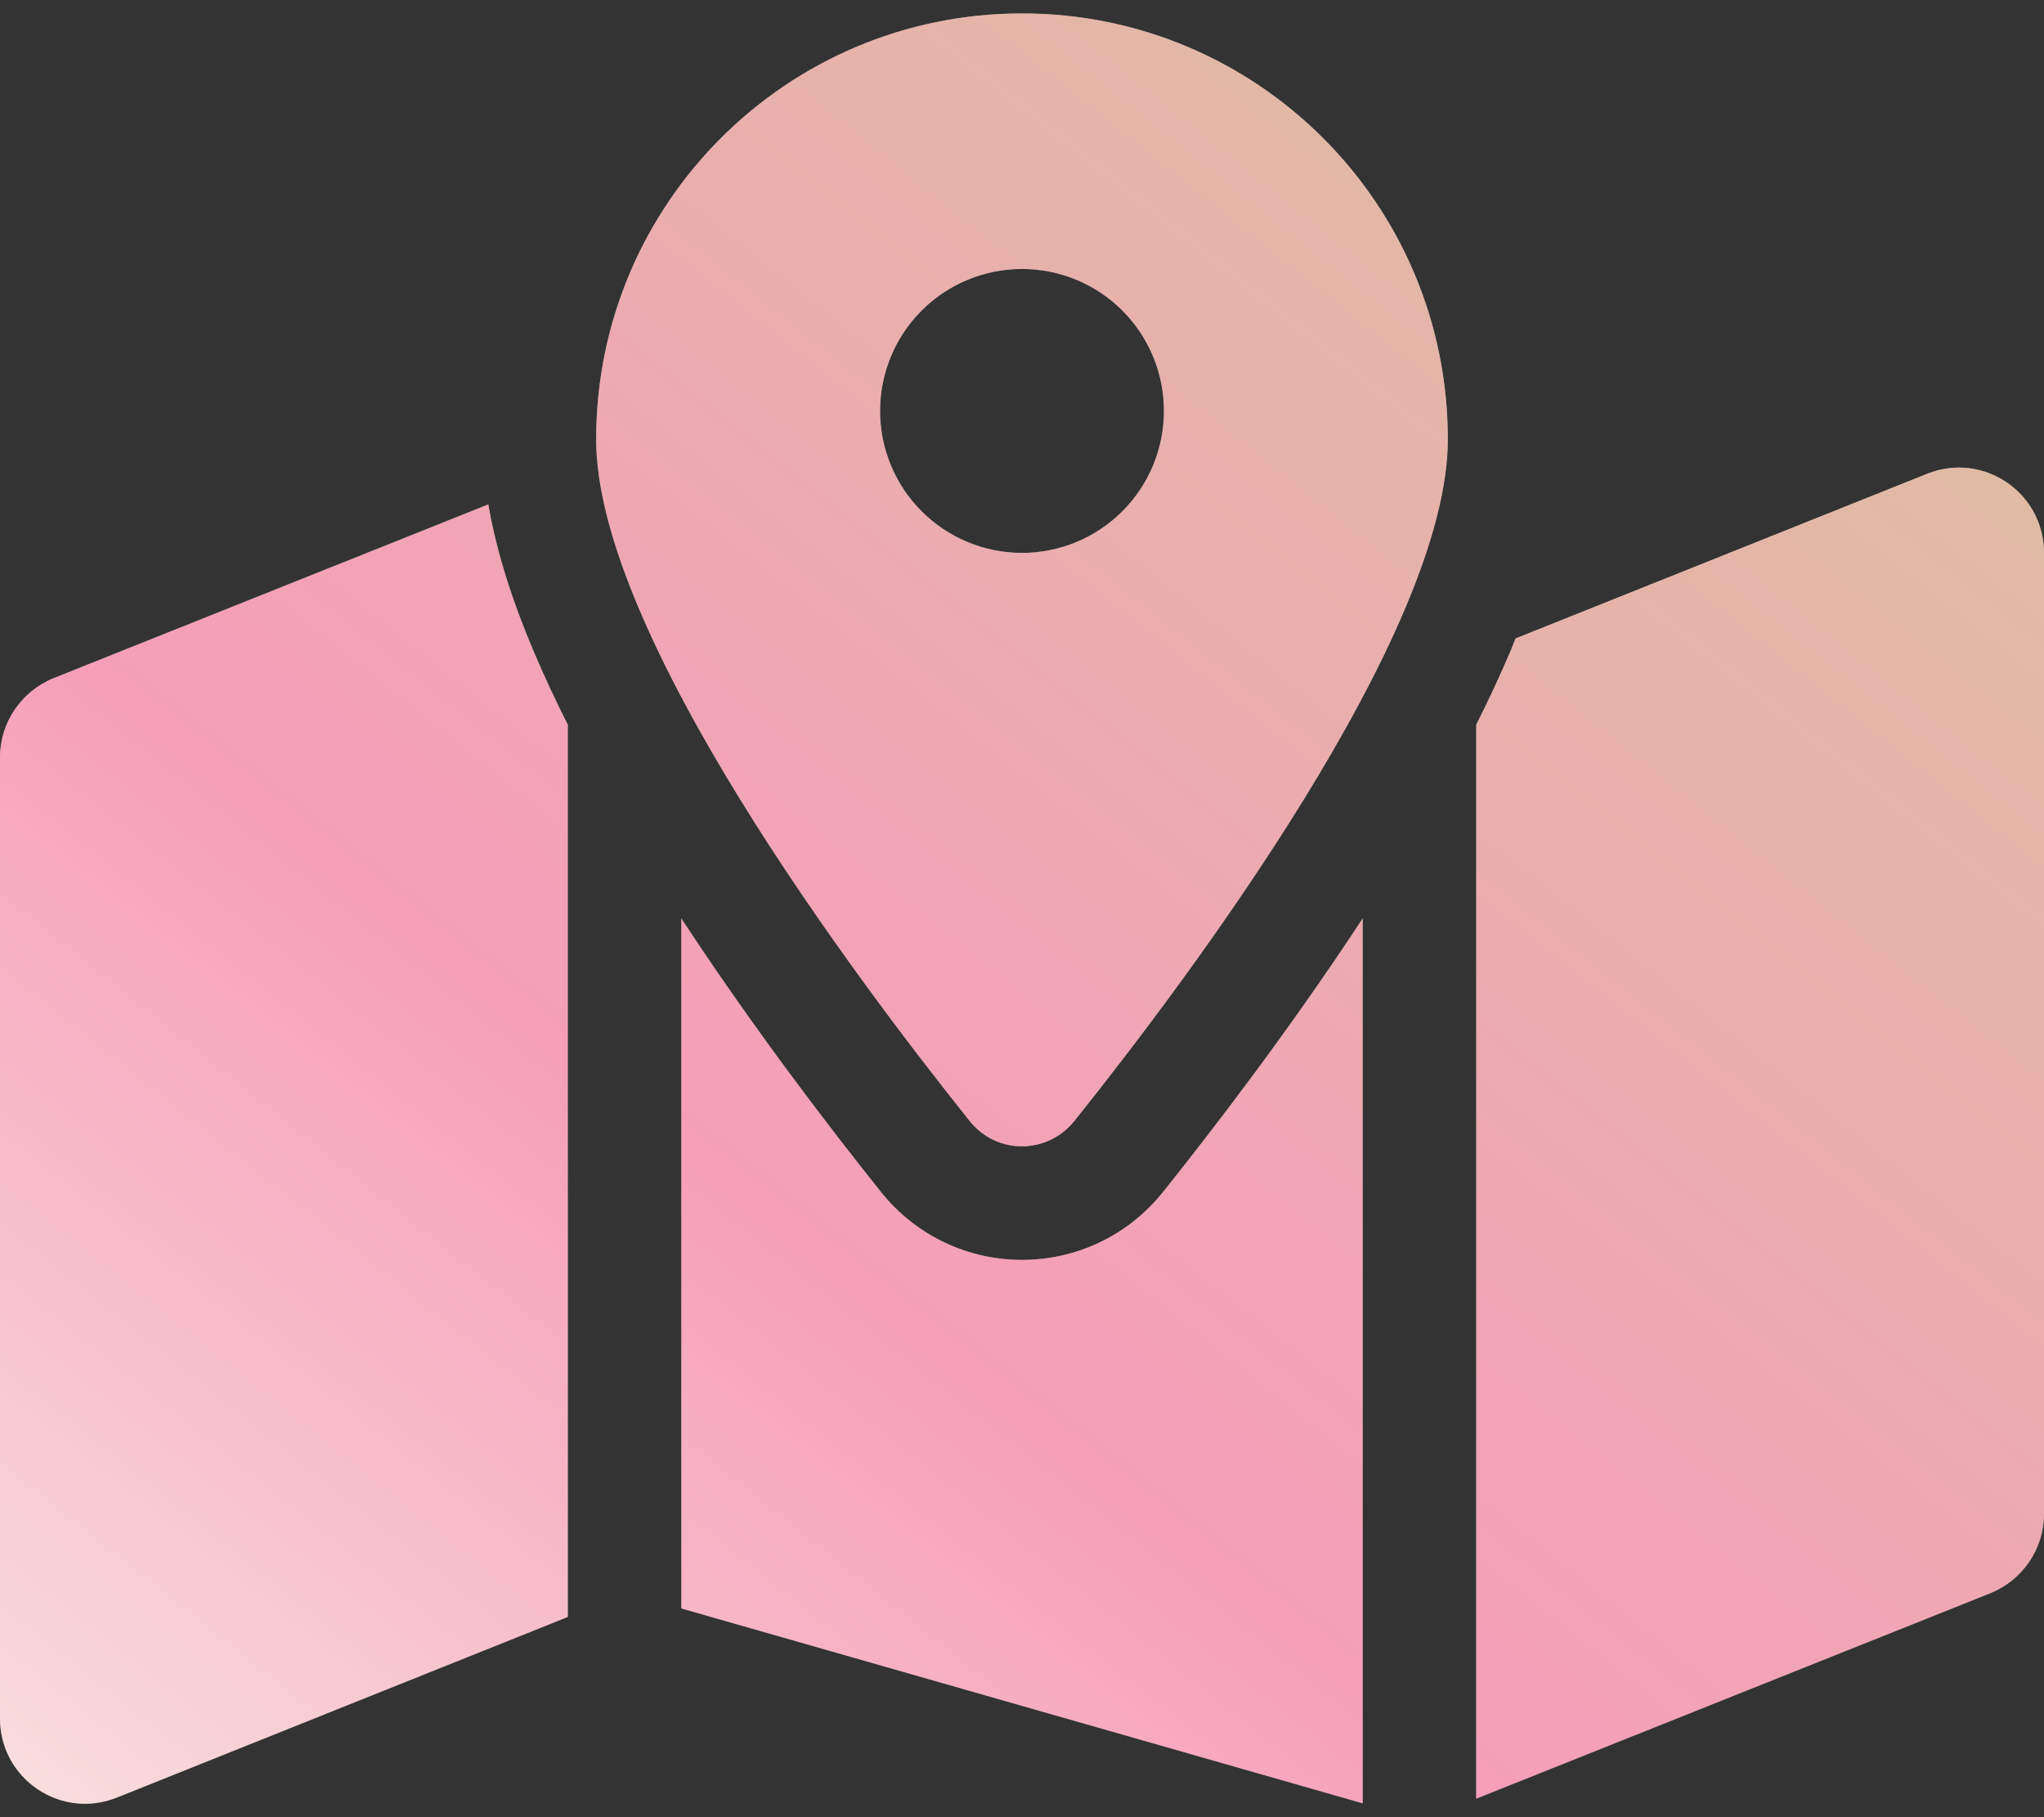 <svg xmlns="http://www.w3.org/2000/svg" width="90" height="80" viewBox="0 0 90 80" fill="none"><rect x="0" y="0" width="90" height="80" fill="#333333" stroke="none"/><path d="M63.75 19.341C63.75 27.872 52.328 43.075 47.312 49.341C46.109 50.841 43.875 50.841 42.688 49.341C37.672 43.075 26.25 27.872 26.25 19.341C26.25 8.981 34.641 0.591 45 0.591C55.359 0.591 63.75 8.981 63.75 19.341ZM65 31.903C65.547 30.825 66.047 29.747 66.5 28.684C66.578 28.497 66.656 28.294 66.734 28.106L84.859 20.856C87.328 19.872 90 21.684 90 24.341V66.653C90 68.184 89.062 69.559 87.641 70.138L65 79.184V31.903ZM21.5 22.2C21.875 24.403 22.625 26.622 23.5 28.684C23.953 29.747 24.453 30.825 25 31.903V71.184L5.141 79.138C2.672 80.122 0 78.309 0 75.653V33.341C0 31.809 0.938 30.434 2.359 29.856L21.516 22.2H21.5ZM51.219 52.466C53.391 49.747 56.797 45.325 60 40.434V79.388L30 70.809V40.434C33.203 45.325 36.609 49.747 38.781 52.466C41.984 56.466 48.016 56.466 51.219 52.466ZM45 24.341C46.658 24.341 48.247 23.682 49.419 22.51C50.592 21.338 51.25 19.748 51.25 18.091C51.25 16.433 50.592 14.843 49.419 13.671C48.247 12.499 46.658 11.841 45 11.841C43.342 11.841 41.753 12.499 40.581 13.671C39.408 14.843 38.75 16.433 38.75 18.091C38.75 19.748 39.408 21.338 40.581 22.51C41.753 23.682 43.342 24.341 45 24.341Z" fill="white"/><path d="M63.75 19.341C63.75 27.872 52.328 43.075 47.312 49.341C46.109 50.841 43.875 50.841 42.688 49.341C37.672 43.075 26.25 27.872 26.25 19.341C26.25 8.981 34.641 0.591 45 0.591C55.359 0.591 63.75 8.981 63.75 19.341ZM65 31.903C65.547 30.825 66.047 29.747 66.5 28.684C66.578 28.497 66.656 28.294 66.734 28.106L84.859 20.856C87.328 19.872 90 21.684 90 24.341V66.653C90 68.184 89.062 69.559 87.641 70.138L65 79.184V31.903ZM21.5 22.2C21.875 24.403 22.625 26.622 23.5 28.684C23.953 29.747 24.453 30.825 25 31.903V71.184L5.141 79.138C2.672 80.122 0 78.309 0 75.653V33.341C0 31.809 0.938 30.434 2.359 29.856L21.516 22.2H21.5ZM51.219 52.466C53.391 49.747 56.797 45.325 60 40.434V79.388L30 70.809V40.434C33.203 45.325 36.609 49.747 38.781 52.466C41.984 56.466 48.016 56.466 51.219 52.466ZM45 24.341C46.658 24.341 48.247 23.682 49.419 22.51C50.592 21.338 51.25 19.748 51.25 18.091C51.25 16.433 50.592 14.843 49.419 13.671C48.247 12.499 46.658 11.841 45 11.841C43.342 11.841 41.753 12.499 40.581 13.671C39.408 14.843 38.75 16.433 38.75 18.091C38.75 19.748 39.408 21.338 40.581 22.51C41.753 23.682 43.342 24.341 45 24.341Z" fill="url(#paint0_linear_1674_9204)" fill-opacity="0.4"/><defs><linearGradient id="paint0_linear_1674_9204" x1="130.5" y1="-42.061" x2="13.502" y2="104.467" gradientUnits="userSpaceOnUse"><stop stop-color="#A7630F"/><stop offset="0.335" stop-color="#A7630F"/><stop offset="0.72" stop-color="#E80C52"/><stop offset="1" stop-color="#F0DCC0"/></linearGradient></defs></svg>
